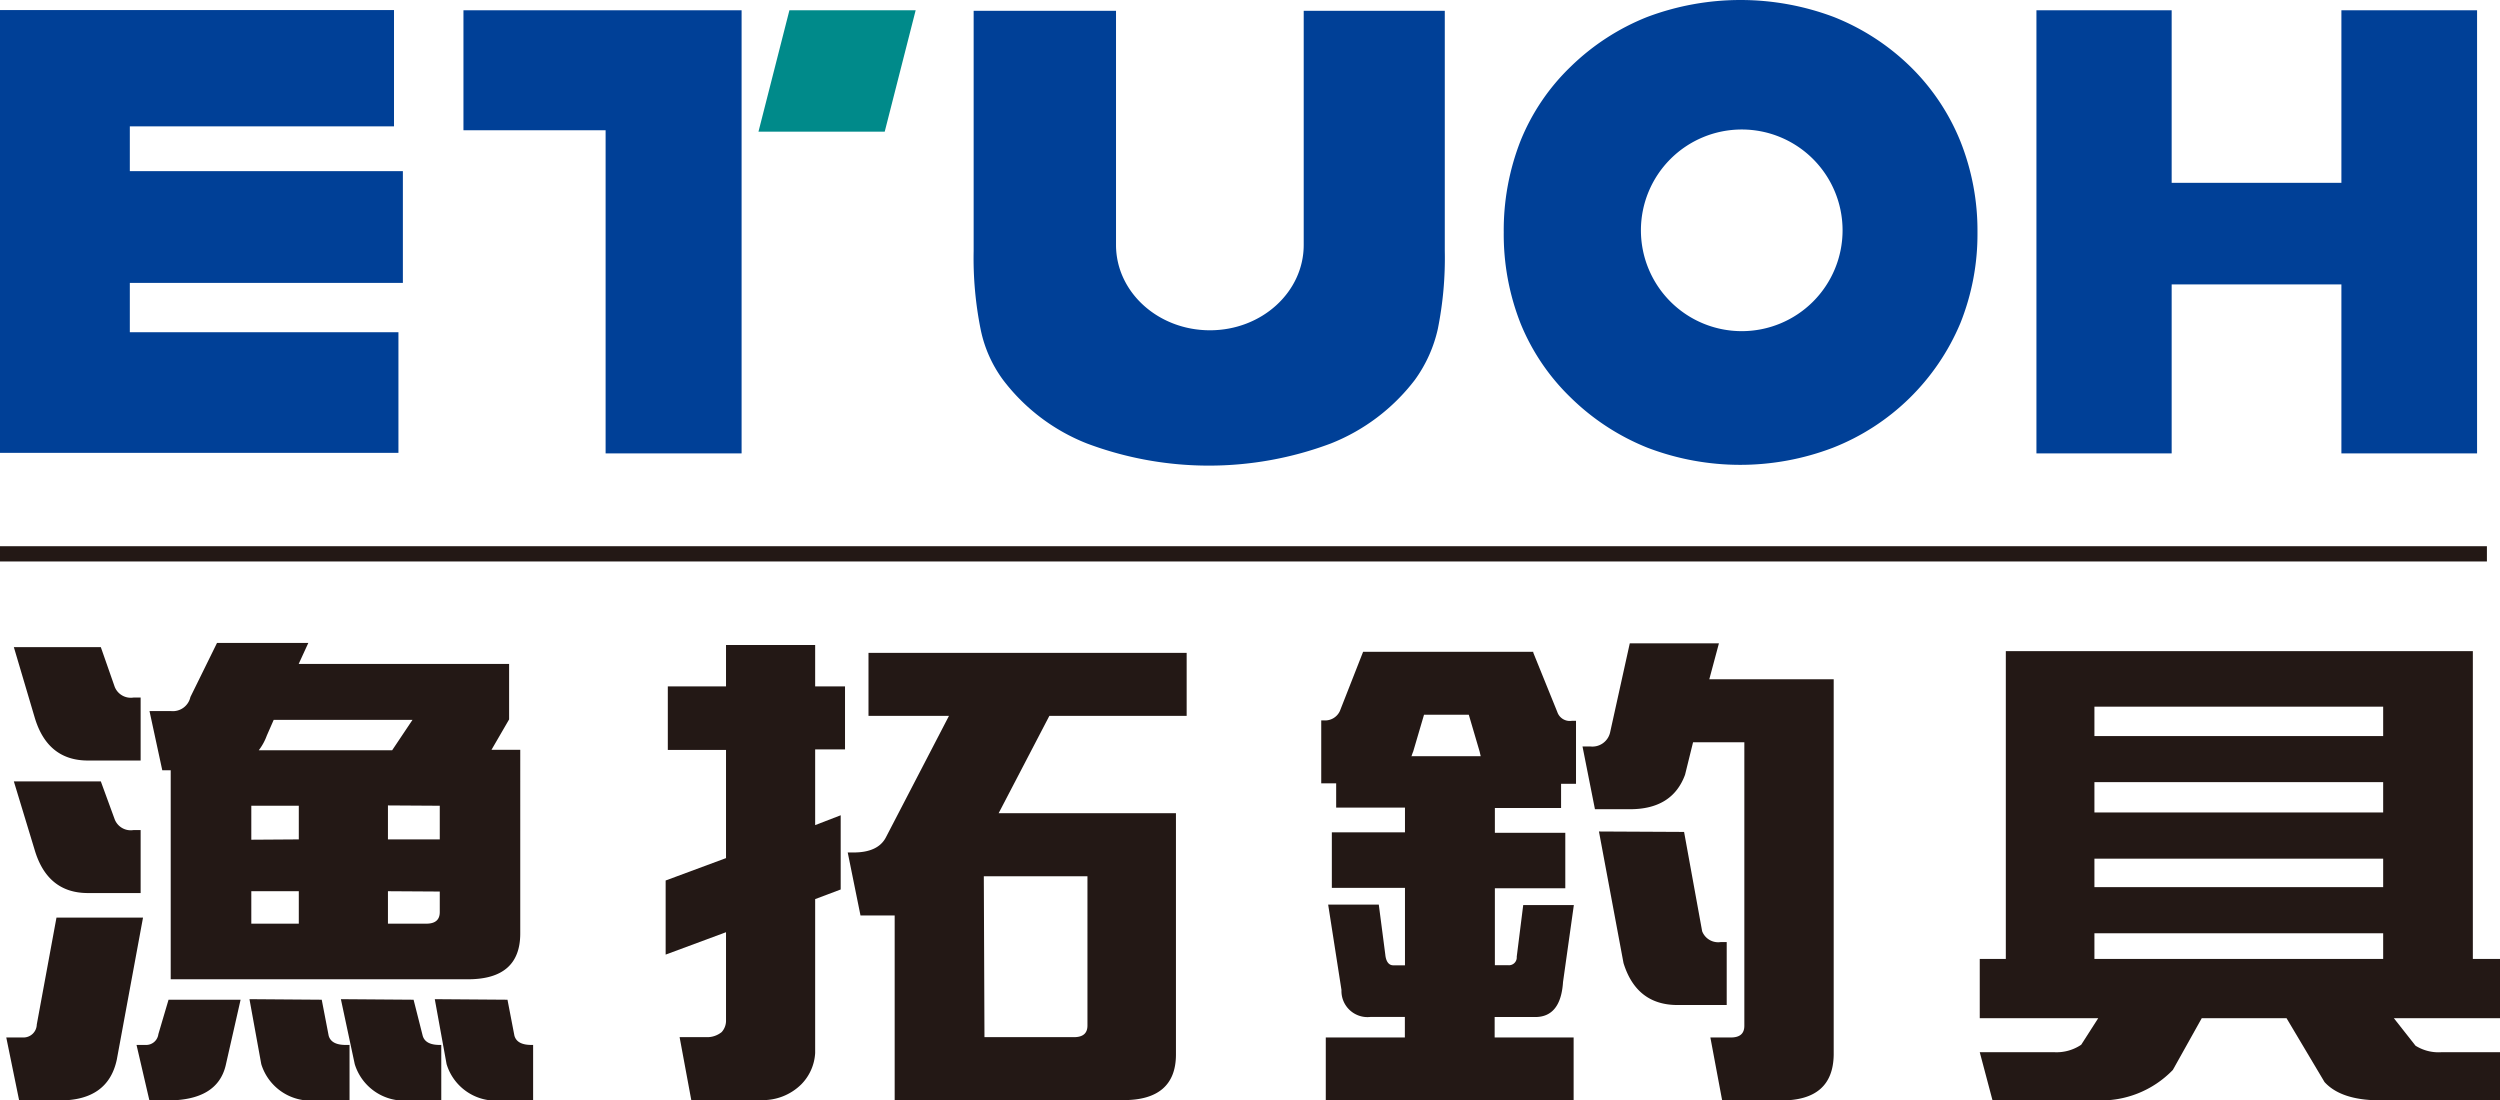 <svg xmlns="http://www.w3.org/2000/svg" viewBox="0 0 231.09 101.72"><defs><style>.cls-1{fill:#008a8a;}.cls-2{fill:#004097;}.cls-3{fill:#231815;}</style></defs><title>logo-b</title><g id="圖層_2" data-name="圖層 2"><g id="圖層_1-2" data-name="圖層 1"><polygon class="cls-1" points="81.78 12.17 84.64 0.95 72.97 0.95 70.11 12.17 81.78 12.17"/><path class="cls-2" d="M181.21,13.06a20.31,20.31,0,0,0-4.61-6.89,21.4,21.4,0,0,0-7.09-4.6,24.48,24.48,0,0,0-17.25,0,21.46,21.46,0,0,0-7.08,4.6A19.79,19.79,0,0,0,140.56,13,22.63,22.63,0,0,0,139,21.48a22.46,22.46,0,0,0,1.56,8.43,20,20,0,0,0,4.62,6.83,21.56,21.56,0,0,0,7.12,4.65,24,24,0,0,0,17.12,0,21.15,21.15,0,0,0,11.79-11.52,22.13,22.13,0,0,0,1.58-8.39A22.29,22.29,0,0,0,181.21,13.06ZM161,30.61a9.32,9.32,0,1,1,9.32-9.32A9.32,9.32,0,0,1,161,30.61Z"/><path class="cls-2" d="M120.51,1V22.64c0,4.36-3.88,7.89-8.67,7.89s-8.68-3.53-8.68-7.89V1H90v22.2a33.35,33.35,0,0,0,.65,7.26,11.8,11.8,0,0,0,2.08,4.67A18,18,0,0,0,100.49,41,32.07,32.07,0,0,0,123,41a18.19,18.19,0,0,0,7.78-5.88,12.72,12.72,0,0,0,2.13-4.73,33.15,33.15,0,0,0,.64-7.2V1Z"/><polygon class="cls-2" points="68.55 0.95 42.84 0.95 42.84 12.04 55.98 12.04 55.98 41.91 68.55 41.91 68.55 0.95"/><polygon class="cls-2" points="216.43 0.95 216.43 16.9 200.74 16.9 200.74 0.95 188.24 0.95 188.24 41.91 200.74 41.91 200.74 26.29 216.43 26.29 216.43 41.91 228.97 41.91 228.97 0.95 216.43 0.95"/><polygon class="cls-2" points="0 10.86 0 17.06 0 41.86 36.83 41.86 36.83 30.71 12 30.71 12 26.15 37.24 26.15 37.24 15.82 12 15.82 12 11.68 36.42 11.68 36.42 0.93 0 0.93 0 10.86"/><path class="cls-3" d="M46.91,92.41l.64,3.32c.16.58.69.86,1.58.86h.15v5.13h-3a4.76,4.76,0,0,1-5-3.36l-1.09-6Zm-8.68,0,.84,3.32c.16.58.69.86,1.58.86h.14v5.13h-3a4.78,4.78,0,0,1-5-3.36l-1.28-6Zm-8.49,0,.64,3.32c.16.58.69.86,1.58.86h.35v5.13H29.15a4.78,4.78,0,0,1-5-3.36l-1.09-6Zm-14.16,0h6.66l-1.38,6.08c-.52,2.16-2.32,3.23-5.38,3.23H13.81l-1.19-5.13h.84a1.14,1.14,0,0,0,1.18-1Zm.2-4.48V71.2H15l-1.18-5.47h2a1.66,1.66,0,0,0,1.78-1.3l2.46-5h8.44l-.89,1.94H47.06v5.13l-1.63,2.81h2.66V86.29q0,4.23-4.83,4.23H15.78Zm11.84-2.55v-3H23.23v3Zm8.24-3v3h3.55c.82,0,1.24-.35,1.24-1.07v-1.9Zm-8.24-4.79V74.48H23.23v3.14Zm8.24-3.14v3.14h4.79V74.48ZM23.92,69.35H36.25l1.88-2.81H25.3L24.66,68A5.05,5.05,0,0,1,23.92,69.35ZM9.32,59.82l1.28,3.66a1.6,1.6,0,0,0,1.73,1H13v5.82H8.13q-3.75,0-4.93-4L1.28,59.82Zm0,12.41,1.28,3.5a1.59,1.59,0,0,0,1.73,1H13v5.82H8.13q-3.75,0-4.93-4L1.28,72.23ZM5.22,84.82h8L10.8,97.93q-.8,3.79-5.28,3.79H1.77L.58,95.9H2.11A1.23,1.23,0,0,0,3.4,94.7Z"/><path class="cls-3" d="M97,66.17l-4.69,9H108.7V97.47c0,2.82-1.65,4.22-4.84,4.22H82.7V84.62H79.54L78.36,78.8h.54c1.51,0,2.52-.47,3-1.42l5.82-11.21H80.28V60.35h29.41v5.82Zm-6,29.7h8.28c.83,0,1.24-.36,1.24-1.07V81H90.94ZM75.35,83.11V97.34a4.48,4.48,0,0,1-1.28,2.89,5.06,5.06,0,0,1-3.71,1.46H63.9l-1.08-5.82h2.46a2.12,2.12,0,0,0,1.43-.47,1.57,1.57,0,0,0,.4-1.12V86.17l-5.58,2.07V81.39l5.58-2.07v-10H61.73V63.45h5.38V59.62h8.24v3.83h2.76v5.82H75.35v7l2.36-.91v6.86Z"/><path class="cls-3" d="M160,95.9c.83,0,1.24-.36,1.24-1.08V68.61h-4.74l-.74,3c-.78,2.13-2.48,3.19-5.08,3.19h-3.25L146.28,69H147a1.68,1.68,0,0,0,1.83-1.29l1.82-8.24h8.24L158,62.79h11.5V97.5q-.06,4.22-4.84,4.22h-5.47l-1.09-5.82Zm-4.33-19,1.67,9.18a1.59,1.59,0,0,0,1.73,1h.54v5.82h-4.54q-3.8,0-5-3.88l-2.27-12.16Zm-25.81,19V94h-3.16A2.41,2.41,0,0,1,124,91.51l-1.23-7.89h4.68l.6,4.61c.06.63.31,1,.74,1h1.08V82.07h-6.76V76.94h6.76V74.65h-6.36V72.41h-1.38V66.59h.24a1.5,1.5,0,0,0,1.48-.86L126,60.25v0h15.73v.08l2.22,5.48a1.22,1.22,0,0,0,1.34.82h.39v5.82h-1.38v2.24h-6.12v2.29h6.51v5.13h-6.51v7.11h1.23a.72.72,0,0,0,.79-.78l.6-4.78h4.68l-1,7.11c-.14,2.16-1,3.24-2.57,3.24h-3.75V95.9h7.3v5.82H122.55V95.9Zm.59-26h6.42l-.1-.43-1-3.4h-4.14l-1,3.4A3,3,0,0,0,130.49,69.86Z"/><path class="cls-3" d="M211.36,94.12h-7.84l-2.67,4.78a9.23,9.23,0,0,1-7.1,2.81h-9.57L183,97.26h6.86a4.06,4.06,0,0,0,2.52-.69l1.57-2.45H183V88.64h2.41V60.19h43.17V88.64h2.56v5.48h-9.86l2,2.54a4,4,0,0,0,2.42.6h5.47v4.45H220c-2.4,0-4.11-.57-5.13-1.69ZM193.6,88.64h26.69V86.27H193.6Zm0-6.64h26.69V79.37H193.6Zm0-6.9h26.69V72.3H193.6Zm0-7.06h26.69V65.32H193.6Z"/><rect class="cls-3" y="50.49" width="229.88" height="1.41"/></g></g></svg>